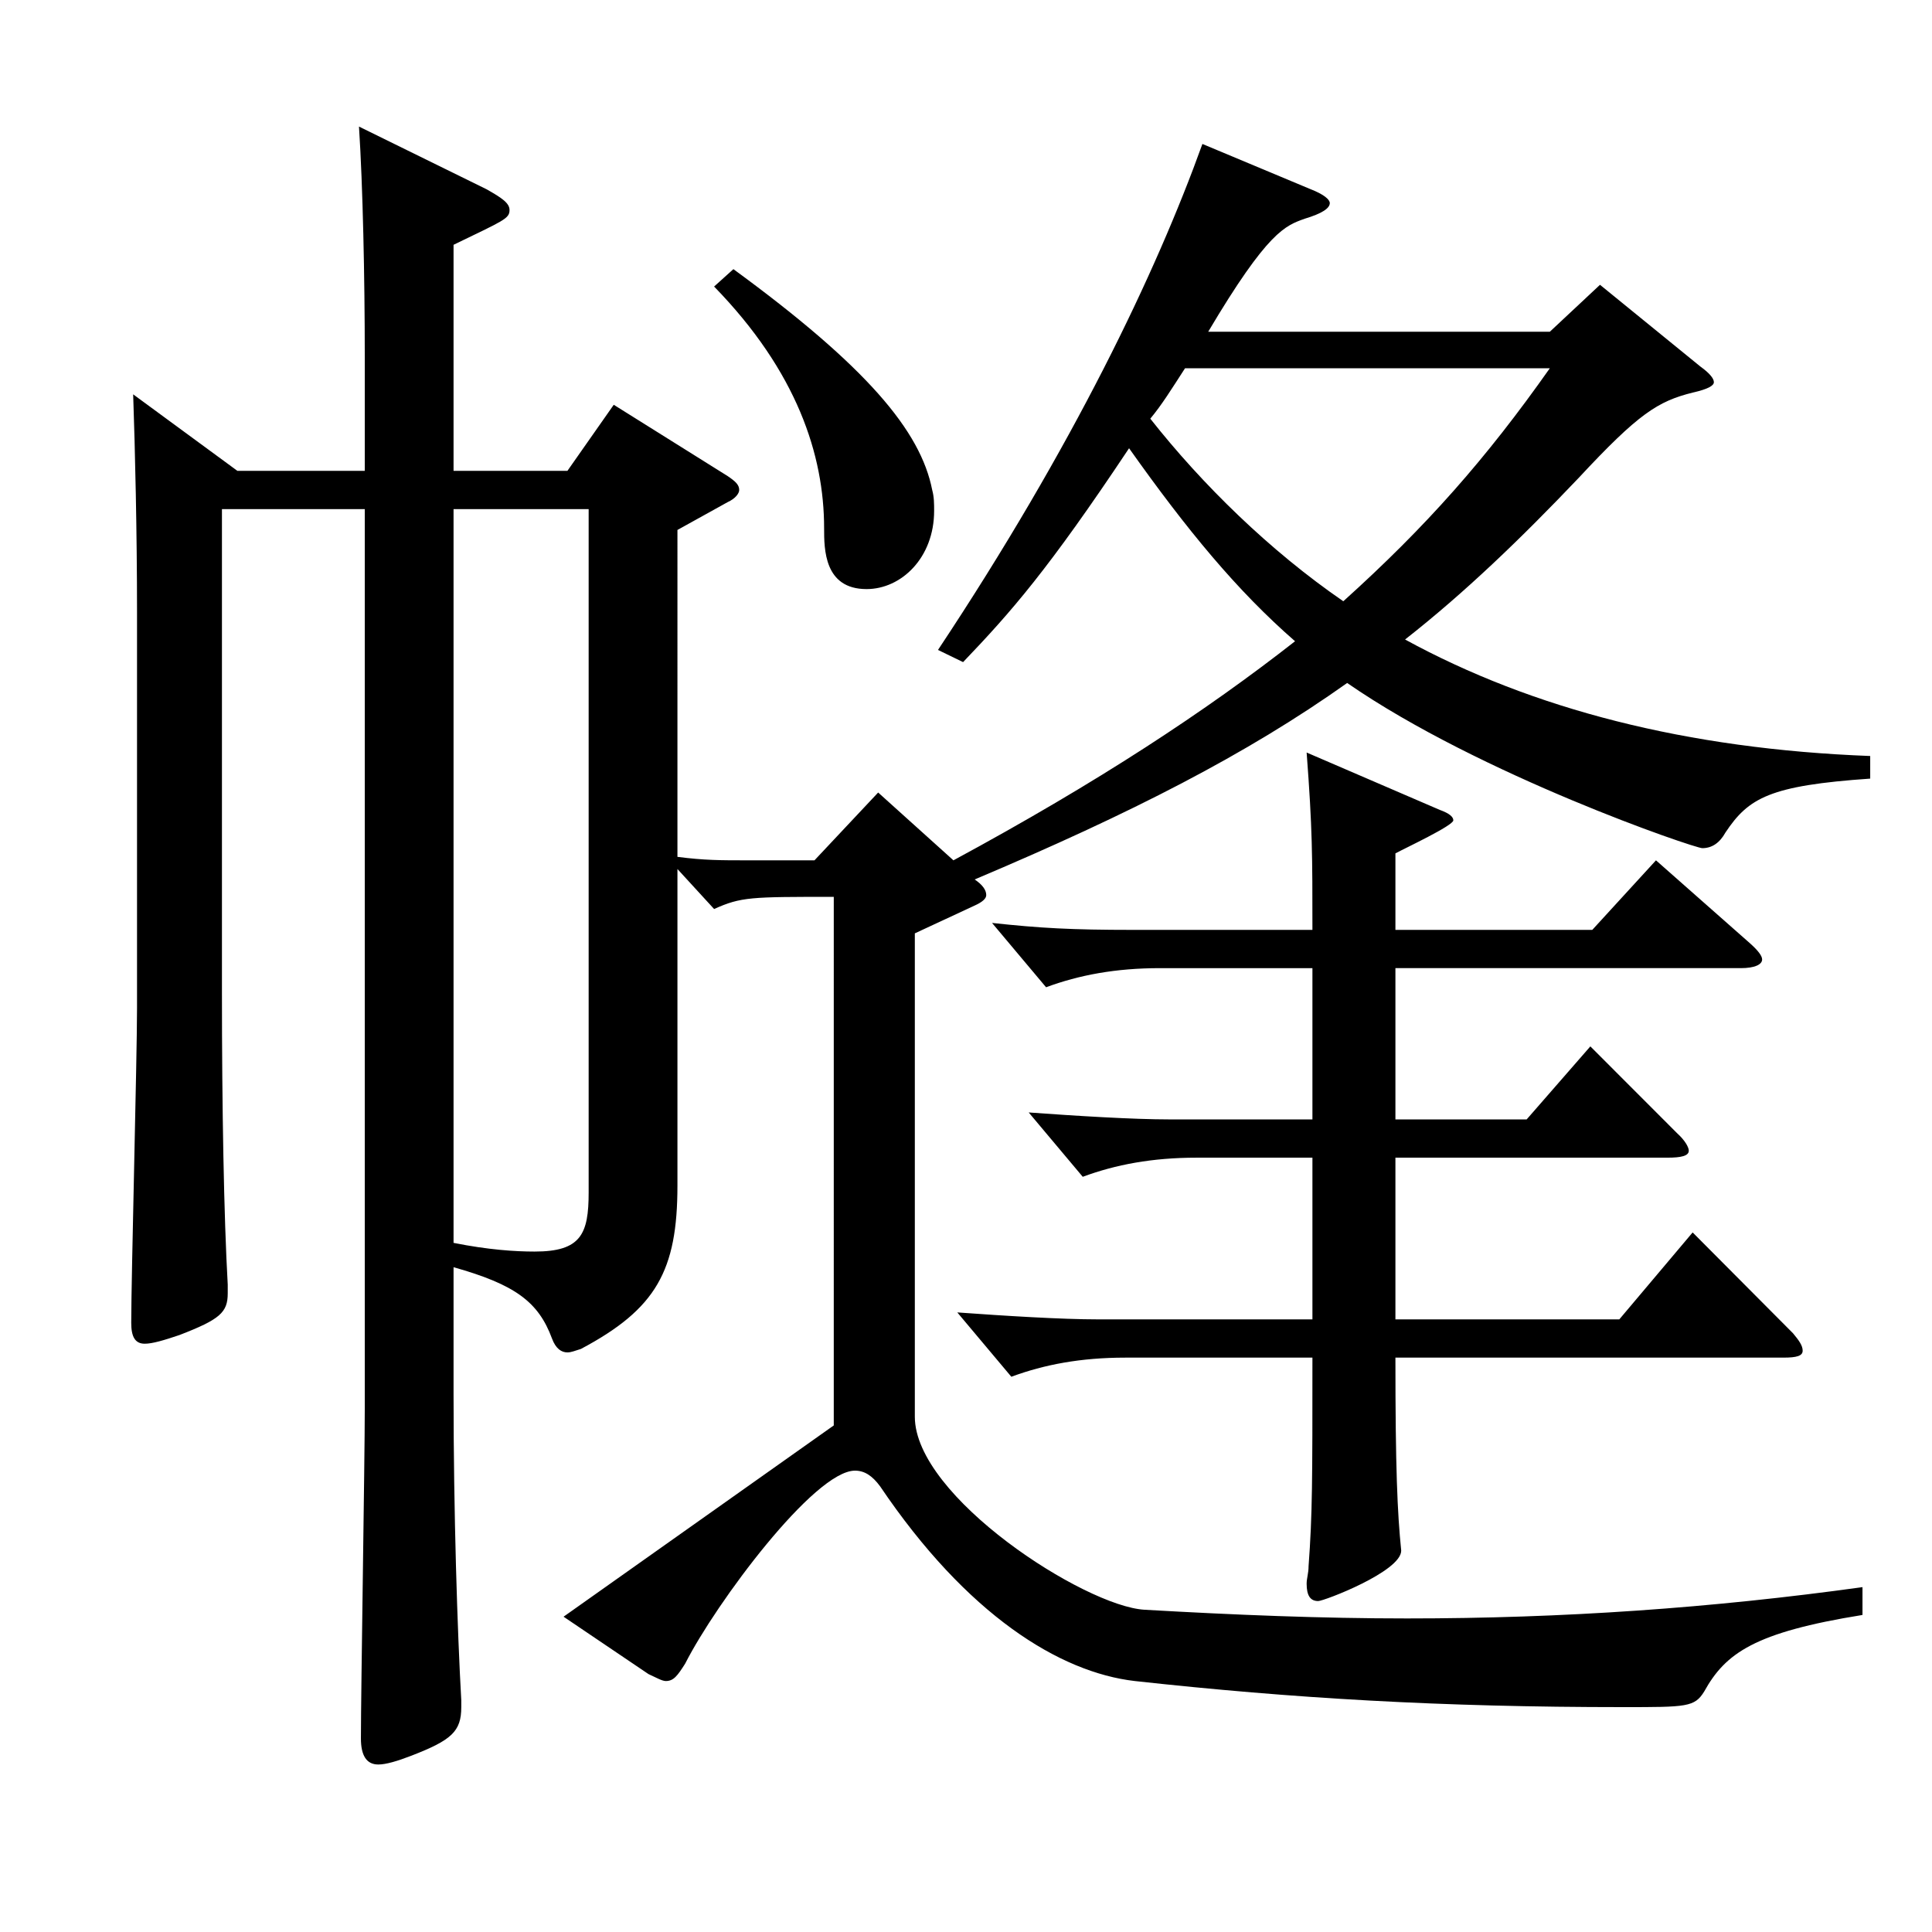 <?xml version="1.0" encoding="utf-8"?>
<!-- Generator: Adobe Illustrator 16.0.0, SVG Export Plug-In . SVG Version: 6.00 Build 0)  -->
<!DOCTYPE svg PUBLIC "-//W3C//DTD SVG 1.1//EN" "http://www.w3.org/Graphics/SVG/1.1/DTD/svg11.dtd">
<svg version="1.1" id="图层_1" xmlns="http://www.w3.org/2000/svg" xmlns:xlink="http://www.w3.org/1999/xlink" x="0px" y="0px"
	 width="1000px" height="1000px" viewBox="0 0 1000 1000" enable-background="new 0 0 1000 1000" xml:space="preserve">
<path d="M350.64,443.507c13.985,1.8,21.978,1.8,36.963,1.8h33.966l32.967-35.1l38.96,35.1
	c74.925-40.5,130.868-77.399,176.822-113.399c-29.97-26.1-55.943-57.6-85.914-99.899c-41.957,63-60.938,84.6-85.913,110.699
	l-12.986-6.3C555.433,231.108,598.39,141.109,622.365,74.509l55.944,23.4c6.992,2.7,9.989,5.4,9.989,7.2
	c0,2.7-3.996,5.399-12.986,8.1c-9.99,3.6-18.981,6.3-49.95,58.5h176.822l25.974-24.3l51.947,42.3c4.995,3.6,6.993,6.3,6.993,8.1
	s-2.997,3.6-10.989,5.399c-17.981,4.5-27.972,10.801-58.94,44.101c-29.97,31.499-58.94,59.399-89.909,83.699
	c65.934,36,145.853,56.699,240.757,60.3v11.699c-51.947,3.601-62.936,9.9-74.924,27.9c-2.997,5.399-6.993,8.1-11.988,8.1
	c-3.996,0-114.884-37.8-183.814-85.499c-51.947,36.899-111.887,67.499-192.806,101.699c3.996,2.699,5.994,5.399,5.994,8.1
	c0,1.8-1.998,3.6-5.994,5.4l-30.969,14.399v250.198c0,41.399,87.911,98.1,118.88,99.899c46.953,2.7,91.907,4.5,135.863,4.5
	c80.918,0,157.841-5.4,235.763-16.2v14.4c-55.944,9-70.929,19.8-81.918,39.6c-4.995,8.1-8.991,8.1-41.958,8.1
	c-93.905,0-170.827-4.5-252.745-13.5c-38.96-4.5-86.912-34.199-131.866-100.799c-3.996-5.4-7.992-8.1-12.987-8.1
	c-20.979,0-71.928,68.399-87.911,99.898c-3.996,6.301-5.994,9-9.99,9c-1.998,0-4.995-1.8-8.991-3.6l-43.955-29.7l139.858-98.999
	V464.207c-42.956,0-47.951,0-61.938,6.3l-18.98-20.7v163.799c0,44.1-10.989,63.899-49.95,84.6c-2.997,0.9-4.994,1.8-6.992,1.8
	c-2.997,0-5.994-1.8-7.992-7.2c-6.993-18.899-18.981-27.899-50.949-36.899v65.699c0,61.2,1.998,123.3,3.996,158.399v3.6
	c0,12.601-4.995,17.101-25.974,25.2c-6.993,2.7-12.986,4.5-16.982,4.5c-5.994,0-8.991-4.5-8.991-13.5
	c0-24.3,1.998-143.999,1.998-170.999V263.508h-73.926v250.198c0,59.399,0.999,116.1,2.997,151.199v4.5c0,9.9-3.996,13.5-24.975,21.6
	c-7.992,2.7-13.986,4.5-17.982,4.5c-4.994,0-6.992-3.6-6.992-10.8c0-23.399,2.997-136.799,2.997-162.898V316.607
	c0-40.499-0.999-83.699-1.998-112.499l53.945,39.6h65.934v-59.399c0-40.5-0.999-88.199-2.997-118.799l65.934,32.399
	c7.992,4.5,11.988,7.2,11.988,10.8c0,4.5-2.997,5.4-28.972,18v116.999h58.941l23.976-34.199l58.94,36.899
	c3.996,2.7,5.994,4.5,5.994,7.2c0,1.8-1.998,4.5-5.994,6.3l-25.974,14.399V443.507z M234.756,643.306
	c17.982,3.6,31.968,4.5,41.958,4.5c23.976,0,27.972-9,27.972-30.6V263.508h-69.93V643.306z M379.61,139.309
	c68.931,50.4,96.902,83.7,102.896,114.3c0.999,3.6,0.999,7.199,0.999,10.8c0,24.3-16.983,40.5-34.965,40.5
	c-21.979,0-21.979-20.7-21.979-31.5c0-37.8-13.985-81-56.942-125.1L379.61,139.309z M679.308,481.307c0-38.7,0-52.2-2.996-91.8
	l68.93,29.7c4.995,1.8,6.993,3.6,6.993,5.4c0,2.699-24.975,14.399-29.97,17.1v39.6h101.897l32.967-36l48.95,43.2
	c3.996,3.6,5.994,6.3,5.994,8.1c0,2.7-3.996,4.5-10.988,4.5h-178.82v78.3h67.932l32.967-37.8l44.955,44.999
	c3.996,3.601,5.993,7.2,5.993,9c0,2.7-3.995,3.601-10.988,3.601H722.265v83.699h115.884l37.961-45l51.948,52.2
	c2.997,3.6,4.995,6.3,4.995,9c0,2.699-2.997,3.6-9.99,3.6H722.265c0,57.6,0.999,80.1,2.997,99.899c0,10.8-39.96,26.1-42.957,26.1
	c-3.995,0-5.993-2.7-5.993-9c0-2.7,0.999-5.399,0.999-9c1.997-27,1.997-44.1,1.997-107.999h-96.901c-22.978,0-41.958,3.6-58.941,9.9
	l-27.972-33.3c24.975,1.8,53.946,3.6,72.927,3.6h110.888v-83.699h-59.939c-22.977,0-41.957,3.6-58.94,9.899l-27.972-33.3
	c24.975,1.8,53.945,3.601,72.927,3.601h73.925v-78.3h-78.92c-22.977,0-41.958,3.6-58.94,9.9l-27.972-33.3
	c24.975,2.699,40.958,3.6,72.926,3.6H679.308z M613.375,190.608c-6.993,10.8-11.988,18.9-17.982,26.1
	c26.973,34.2,61.938,68.4,99.899,94.5c42.957-38.7,73.926-73.8,106.893-120.6H613.375z"/>
</svg>
